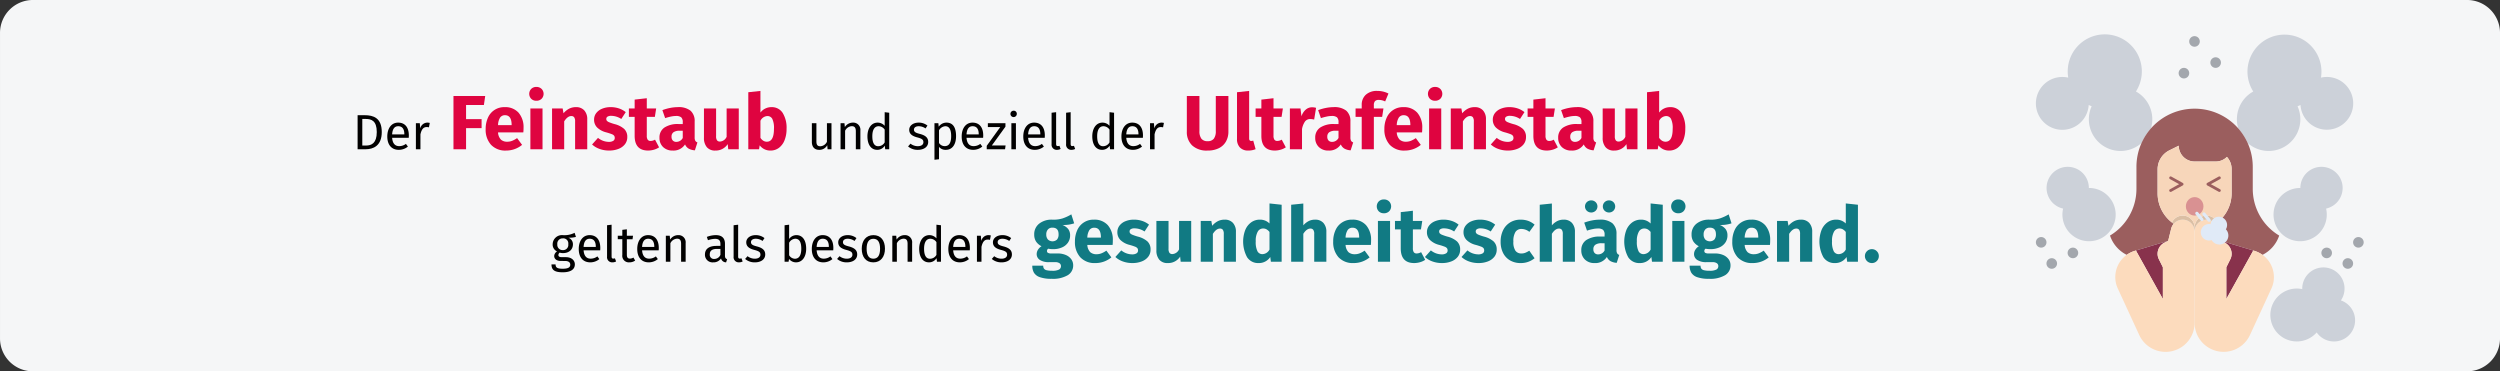 <svg id="Ebene_1" data-name="Ebene 1" xmlns="http://www.w3.org/2000/svg" width="911" height="135.309" viewBox="0 0 911 135.309">
  <rect x="0" y="0" width="911" height="135.309" fill="#333333" stroke="none"/>
  <defs>
    <style>
      .cls-1 {
        fill: #f5f6f7;
      }

      .cls-2 {
        fill: #010000;
      }

      .cls-3 {
        fill: #df0440;
      }

      .cls-4 {
        fill: #117a83;
      }

      .cls-5 {
        fill: #ccd1d9;
      }

      .cls-6 {
        fill: #9b5e5e;
      }

      .cls-7 {
        fill: #88324c;
      }

      .cls-8 {
        fill: #fcdbbd;
      }

      .cls-9 {
        fill: #dbbfa4;
      }

      .cls-10 {
        fill: #f7d6ba;
      }

      .cls-11 {
        fill: #a3a7ad;
      }

      .cls-12 {
        fill: #d99192;
      }

      .cls-13 {
        fill: #e0eaf7;
      }
    </style>
  </defs>
  <g>
    <path class="cls-1" d="M911.003,11.998V123.309a12.003,12.003,0,0,1-12,12h-887a11.997,11.997,0,0,1-12-12V11.998a11.997,11.997,0,0,1,12-12h887A12.003,12.003,0,0,1,911.003,11.998Z"/>
    <g>
      <path class="cls-2" d="M139.116,48.12c0,5.06-3.151,6.266-5.834,6.266h-2.971V41.98h2.593C136.073,41.98,139.116,42.971,139.116,48.12Zm-7.095-4.771V53.035h1.387c1.944,0,3.889-.828,3.889-4.915,0-4.195-2.034-4.771-4.015-4.771Z"/>
      <path class="cls-2" d="M148.943,50.209h-6.05c.162,2.196,1.188,3.042,2.557,3.042a3.994,3.994,0,0,0,2.467-.828l.72.99a5.169,5.169,0,0,1-3.312,1.188c-2.647,0-4.195-1.855-4.195-4.861,0-2.953,1.494-5.059,3.943-5.059,2.557,0,3.907,1.782,3.907,4.682C148.979,49.686,148.96,49.992,148.943,50.209Zm-1.603-1.333c0-1.855-.738-2.881-2.232-2.881-1.261,0-2.089.883-2.215,2.989H147.34Z"/>
      <path class="cls-2" d="M156.61,44.789l-.306,1.62a2.968,2.968,0,0,0-.828-.107c-1.188,0-1.873.846-2.269,2.664v5.42H151.55V44.896h1.423l.162,1.927a2.708,2.708,0,0,1,2.538-2.143A4.02,4.02,0,0,1,156.61,44.789Z"/>
      <path class="cls-3" d="M165.244,54.386V34.981H176.808l-.476,3.276h-6.496V43.41h5.656v3.275h-5.656v7.7Z"/>
      <path class="cls-3" d="M190.697,48.254h-9.212a4.11,4.11,0,0,0,1.063,2.632,3.351,3.351,0,0,0,2.324.756,4.808,4.808,0,0,0,1.736-.322,8.938,8.938,0,0,0,1.819-.993l1.82,2.464a9.085,9.085,0,0,1-5.796,2.071,7.105,7.105,0,0,1-5.544-2.128,8.171,8.171,0,0,1-1.932-5.712,9.822,9.822,0,0,1,.811-4.074,6.408,6.408,0,0,1,6.132-3.905,6.446,6.446,0,0,1,5.04,2.016,8.059,8.059,0,0,1,1.82,5.601A13.15,13.15,0,0,1,190.697,48.254Zm-4.256-2.857q-.057-3.416-2.408-3.416a2.094,2.094,0,0,0-1.778.84,5.374,5.374,0,0,0-.77,2.772h4.956Z"/>
      <path class="cls-3" d="M197.345,32.392a2.569,2.569,0,0,1,0,3.612,2.614,2.614,0,0,1-1.89.714,2.567,2.567,0,0,1-1.876-.714,2.606,2.606,0,0,1,0-3.612,2.567,2.567,0,0,1,1.876-.714A2.614,2.614,0,0,1,197.345,32.392Zm.351,7.126V54.386h-4.424V39.517Z"/>
      <path class="cls-3" d="M212.9,40.218a4.671,4.671,0,0,1,1.092,3.304V54.386h-4.424V44.277a2.556,2.556,0,0,0-.35-1.554,1.27,1.27,0,0,0-1.05-.434q-1.345,0-2.576,1.932v10.164h-4.424V39.517h3.863l.309,1.765a6.692,6.692,0,0,1,2.058-1.681,5.411,5.411,0,0,1,2.478-.56A3.921,3.921,0,0,1,212.9,40.218Z"/>
      <path class="cls-3" d="M225.555,39.517a7.862,7.862,0,0,1,2.464,1.344l-1.624,2.492a6.821,6.821,0,0,0-3.668-1.147,2.487,2.487,0,0,0-1.33.294.928.928,0,0,0-.462.826,1.075,1.075,0,0,0,.21.685,2.264,2.264,0,0,0,.855.546,17.999,17.999,0,0,0,1.988.672,8.379,8.379,0,0,1,3.458,1.75,3.919,3.919,0,0,1,1.134,2.982,4.119,4.119,0,0,1-.868,2.618,5.455,5.455,0,0,1-2.38,1.693,9.188,9.188,0,0,1-3.36.588,10.063,10.063,0,0,1-3.485-.588,7.981,7.981,0,0,1-2.731-1.624l2.156-2.407a6.342,6.342,0,0,0,3.948,1.455,2.942,2.942,0,0,0,1.581-.363,1.158,1.158,0,0,0,.574-1.036,1.4,1.4,0,0,0-.224-.84,2.02,2.02,0,0,0-.868-.574,20.241,20.241,0,0,0-2.044-.658,7.272,7.272,0,0,1-3.304-1.792,3.978,3.978,0,0,1-1.092-2.856,3.84,3.84,0,0,1,.741-2.311,5.034,5.034,0,0,1,2.128-1.624,7.991,7.991,0,0,1,3.206-.602A9.244,9.244,0,0,1,225.555,39.517Z"/>
      <path class="cls-3" d="M240.17,53.685a6.364,6.364,0,0,1-1.89.868,7.775,7.775,0,0,1-2.142.308q-4.872-.028-4.872-5.376V42.597h-2.1v-3.08h2.1v-3.22l4.424-.504v3.724h3.416l-.477,3.08h-2.939V49.43a2.528,2.528,0,0,0,.336,1.484,1.242,1.242,0,0,0,1.065.447,3.25,3.25,0,0,0,1.596-.476Z"/>
      <path class="cls-3" d="M253.373,51.306a1.433,1.433,0,0,0,.769.588l-.924,2.884a5.444,5.444,0,0,1-2.239-.602,3.218,3.218,0,0,1-1.345-1.554,4.969,4.969,0,0,1-4.48,2.239,4.831,4.831,0,0,1-3.528-1.287,4.49,4.49,0,0,1-1.316-3.36,4.306,4.306,0,0,1,1.792-3.725,8.818,8.818,0,0,1,5.181-1.287h1.512v-.644a2.334,2.334,0,0,0-.56-1.806,3.012,3.012,0,0,0-1.96-.49,9.128,9.128,0,0,0-1.765.21,18.175,18.175,0,0,0-2.128.574l-1.008-2.912a17.132,17.132,0,0,1,2.87-.812,14.729,14.729,0,0,1,2.73-.279,6.932,6.932,0,0,1,4.677,1.315,5.005,5.005,0,0,1,1.483,3.948v5.769A2.442,2.442,0,0,0,253.373,51.306Zm-4.578-1.036V47.638h-1.092a3.88,3.88,0,0,0-2.254.532,1.893,1.893,0,0,0-.742,1.651,1.945,1.945,0,0,0,.462,1.387,1.667,1.667,0,0,0,1.274.489A2.605,2.605,0,0,0,248.795,50.269Z"/>
      <path class="cls-3" d="M269.207,54.386h-3.836l-.196-1.876a5.179,5.179,0,0,1-4.508,2.352,3.837,3.837,0,0,1-3.094-1.231,5.15,5.15,0,0,1-1.051-3.444V39.517h4.424V49.626a2.491,2.491,0,0,0,.351,1.525,1.3,1.3,0,0,0,1.078.434,2.865,2.865,0,0,0,2.408-1.736V39.517h4.424Z"/>
      <path class="cls-3" d="M285.195,41.128a10.242,10.242,0,0,1,1.428,5.838,10.965,10.965,0,0,1-.714,4.088,6.363,6.363,0,0,1-2.044,2.8,5.066,5.066,0,0,1-3.149,1.008,4.788,4.788,0,0,1-2.198-.504,4.987,4.987,0,0,1-1.694-1.399l-.224,1.428h-3.92V33.609l4.424-.476v7.896a4.75,4.75,0,0,1,1.722-1.455,4.98,4.98,0,0,1,2.282-.532A4.657,4.657,0,0,1,285.195,41.128Zm-3.164,5.838a7.633,7.633,0,0,0-.616-3.668,1.977,1.977,0,0,0-1.792-1.008,2.966,2.966,0,0,0-2.52,1.735v6.189a3.238,3.238,0,0,0,1.022,1.05,2.406,2.406,0,0,0,1.303.378Q282.03,51.642,282.031,46.966Z"/>
      <path class="cls-2" d="M302.991,54.386h-1.422l-.126-1.476a3.187,3.187,0,0,1-2.953,1.692c-1.656,0-2.647-1.044-2.647-2.898V44.896h1.656v6.626c0,1.297.432,1.783,1.458,1.783a2.859,2.859,0,0,0,2.377-1.639v-6.77h1.656Z"/>
      <path class="cls-2" d="M313.521,47.58v6.806h-1.657V47.813c0-1.422-.576-1.836-1.494-1.836a2.871,2.871,0,0,0-2.413,1.674v6.734H306.3V44.896h1.423l.144,1.405a3.443,3.443,0,0,1,2.899-1.621A2.597,2.597,0,0,1,313.521,47.58Z"/>
      <path class="cls-2" d="M324.033,41.08V54.386h-1.459l-.162-1.314a3.171,3.171,0,0,1-2.736,1.53c-2.305,0-3.583-1.962-3.583-4.915,0-2.899,1.404-5.006,3.728-5.006a3.406,3.406,0,0,1,2.557,1.171v-4.97Zm-1.656,10.803V47.237a2.724,2.724,0,0,0-2.197-1.242c-1.422,0-2.305,1.188-2.305,3.655,0,2.503.793,3.637,2.161,3.637A2.719,2.719,0,0,0,322.376,51.883Z"/>
      <path class="cls-2" d="M337.963,45.761l-.702,1.045a4.376,4.376,0,0,0-2.467-.811c-1.08,0-1.746.486-1.746,1.242,0,.774.504,1.135,2.034,1.53,1.999.505,3.151,1.297,3.151,2.953,0,1.98-1.818,2.881-3.745,2.881a5.258,5.258,0,0,1-3.583-1.242l.882-1.008a4.304,4.304,0,0,0,2.665.918c1.242,0,2.035-.54,2.035-1.44,0-.936-.469-1.297-2.305-1.782-2.053-.541-2.863-1.423-2.863-2.755,0-1.513,1.458-2.611,3.421-2.611A5.038,5.038,0,0,1,337.963,45.761Z"/>
      <path class="cls-2" d="M348.386,49.633c0,2.881-1.278,4.969-3.727,4.969a3.06,3.06,0,0,1-2.484-1.08v4.501l-1.657.198V44.896h1.423l.126,1.279a3.448,3.448,0,0,1,2.808-1.495C347.396,44.681,348.386,46.643,348.386,49.633Zm-1.782,0c0-2.467-.72-3.638-2.143-3.638a2.888,2.888,0,0,0-2.286,1.477v4.627a2.441,2.441,0,0,0,2.088,1.152C345.776,53.251,346.604,52.117,346.604,49.633Z"/>
      <path class="cls-2" d="M358.25,50.209h-6.05c.162,2.196,1.188,3.042,2.557,3.042a3.993,3.993,0,0,0,2.467-.828l.72.99a5.169,5.169,0,0,1-3.312,1.188c-2.647,0-4.195-1.855-4.195-4.861,0-2.953,1.494-5.059,3.943-5.059,2.557,0,3.907,1.782,3.907,4.682C358.286,49.686,358.268,49.992,358.25,50.209Zm-1.603-1.333c0-1.855-.738-2.881-2.232-2.881-1.261,0-2.089.883-2.215,2.989h4.447Z"/>
      <path class="cls-2" d="M366.386,46.157l-4.952,6.842H366.44l-.198,1.387h-6.68V53.143l4.934-6.842h-4.52V44.896h6.41Z"/>
      <path class="cls-2" d="M370.524,41.475a1.161,1.161,0,1,1-1.17-1.134A1.102,1.102,0,0,1,370.524,41.475Zm-.323,12.91h-1.657V44.896h1.657Z"/>
      <path class="cls-2" d="M380.696,50.209h-6.05c.162,2.196,1.188,3.042,2.557,3.042a3.993,3.993,0,0,0,2.467-.828l.72.99a5.169,5.169,0,0,1-3.312,1.188c-2.647,0-4.195-1.855-4.195-4.861,0-2.953,1.494-5.059,3.943-5.059,2.557,0,3.907,1.782,3.907,4.682C380.732,49.686,380.713,49.992,380.696,50.209Zm-1.603-1.333c0-1.855-.738-2.881-2.232-2.881-1.261,0-2.089.883-2.215,2.989h4.447Z"/>
      <path class="cls-2" d="M383.196,52.514V41.08l1.656-.198V52.477c0,.504.162.756.594.756a1.608,1.608,0,0,0,.612-.108l.433,1.152a2.781,2.781,0,0,1-1.315.324A1.867,1.867,0,0,1,383.196,52.514Z"/>
      <path class="cls-2" d="M388.488,52.514V41.08l1.656-.198V52.477c0,.504.162.756.594.756a1.608,1.608,0,0,0,.612-.108l.433,1.152a2.781,2.781,0,0,1-1.315.324A1.867,1.867,0,0,1,388.488,52.514Z"/>
      <path class="cls-2" d="M405.967,41.08V54.386h-1.459l-.161-1.314a3.174,3.174,0,0,1-2.737,1.53c-2.305,0-3.583-1.962-3.583-4.915,0-2.899,1.404-5.006,3.727-5.006a3.406,3.406,0,0,1,2.558,1.171v-4.97Zm-1.656,10.803V47.237a2.724,2.724,0,0,0-2.197-1.242c-1.422,0-2.305,1.188-2.305,3.655,0,2.503.792,3.637,2.161,3.637A2.719,2.719,0,0,0,404.311,51.883Z"/>
      <path class="cls-2" d="M416.461,50.209h-6.05c.162,2.196,1.188,3.042,2.557,3.042a3.993,3.993,0,0,0,2.467-.828l.72.99a5.169,5.169,0,0,1-3.312,1.188c-2.646,0-4.195-1.855-4.195-4.861,0-2.953,1.494-5.059,3.943-5.059,2.557,0,3.907,1.782,3.907,4.682C416.497,49.686,416.479,49.992,416.461,50.209Zm-1.603-1.333c0-1.855-.738-2.881-2.232-2.881-1.261,0-2.089.883-2.215,2.989h4.447Z"/>
      <path class="cls-2" d="M424.128,44.789l-.306,1.62a2.967,2.967,0,0,0-.828-.107c-1.188,0-1.873.846-2.269,2.664v5.42h-1.657V44.896h1.423l.162,1.927a2.708,2.708,0,0,1,2.538-2.143A4.02,4.02,0,0,1,424.128,44.789Z"/>
      <path class="cls-3" d="M447.631,47.945a7.311,7.311,0,0,1-.855,3.557,6.004,6.004,0,0,1-2.562,2.464,8.907,8.907,0,0,1-4.173.895,7.761,7.761,0,0,1-5.628-1.876,6.698,6.698,0,0,1-1.932-5.04V34.981h4.592V47.75a4.485,4.485,0,0,0,.714,2.786,2.69,2.69,0,0,0,2.254.909,2.723,2.723,0,0,0,2.282-.909,4.479,4.479,0,0,0,.714-2.786V34.981h4.593Z"/>
      <path class="cls-3" d="M451.844,53.756a4.327,4.327,0,0,1-1.078-3.15V33.609l4.424-.476V50.437q0,.924.757.924a1.866,1.866,0,0,0,.728-.14l.868,3.136a6.902,6.902,0,0,1-2.688.504A4.01,4.01,0,0,1,451.844,53.756Z"/>
      <path class="cls-3" d="M468.545,53.685a6.364,6.364,0,0,1-1.89.868,7.775,7.775,0,0,1-2.142.308q-4.872-.028-4.872-5.376V42.597h-2.1v-3.08h2.1v-3.22l4.424-.504v3.724h3.416l-.477,3.08h-2.939V49.43a2.528,2.528,0,0,0,.336,1.484,1.242,1.242,0,0,0,1.065.447,3.25,3.25,0,0,0,1.596-.476Z"/>
      <path class="cls-3" d="M479.577,39.294l-.7,4.284a6.239,6.239,0,0,0-1.344-.196,2.352,2.352,0,0,0-2.002.91,7.033,7.033,0,0,0-1.078,2.73v7.364H470.03V39.517h3.863l.364,2.884a5.277,5.277,0,0,1,1.526-2.422,3.44,3.44,0,0,1,2.31-.882A5.288,5.288,0,0,1,479.577,39.294Z"/>
      <path class="cls-3" d="M492.331,51.306a1.433,1.433,0,0,0,.77.588l-.924,2.884a5.444,5.444,0,0,1-2.239-.602,3.218,3.218,0,0,1-1.345-1.554,4.969,4.969,0,0,1-4.479,2.239,4.831,4.831,0,0,1-3.528-1.287,4.49,4.49,0,0,1-1.316-3.36,4.306,4.306,0,0,1,1.792-3.725,8.818,8.818,0,0,1,5.181-1.287h1.512v-.644a2.334,2.334,0,0,0-.56-1.806,3.012,3.012,0,0,0-1.96-.49,9.128,9.128,0,0,0-1.765.21,18.175,18.175,0,0,0-2.128.574l-1.008-2.912a17.128,17.128,0,0,1,2.87-.812,14.729,14.729,0,0,1,2.729-.279,6.932,6.932,0,0,1,4.677,1.315,5.005,5.005,0,0,1,1.483,3.948v5.769A2.442,2.442,0,0,0,492.331,51.306Zm-4.578-1.036V47.638h-1.092a3.88,3.88,0,0,0-2.254.532,1.893,1.893,0,0,0-.742,1.651,1.945,1.945,0,0,0,.462,1.387,1.667,1.667,0,0,0,1.274.489A2.605,2.605,0,0,0,487.753,50.269Z"/>
      <path class="cls-3" d="M501.053,36.857a2.185,2.185,0,0,0-.42,1.513v1.147h3.5l-.476,3.08h-3.024V54.386h-4.424V42.597h-2.24v-3.08h2.24V38.202a4.847,4.847,0,0,1,1.47-3.654,5.841,5.841,0,0,1,4.214-1.414,8.737,8.737,0,0,1,4.061.952L504.749,36.97a5.141,5.141,0,0,0-2.324-.56A1.814,1.814,0,0,0,501.053,36.857Z"/>
      <path class="cls-3" d="M518.189,48.254h-9.212a4.109,4.109,0,0,0,1.063,2.632,3.351,3.351,0,0,0,2.324.756,4.808,4.808,0,0,0,1.736-.322,8.941,8.941,0,0,0,1.819-.993l1.82,2.464a9.085,9.085,0,0,1-5.796,2.071,7.105,7.105,0,0,1-5.544-2.128,8.172,8.172,0,0,1-1.932-5.712,9.822,9.822,0,0,1,.811-4.074,6.408,6.408,0,0,1,6.132-3.905,6.446,6.446,0,0,1,5.04,2.016,8.059,8.059,0,0,1,1.82,5.601A13.15,13.15,0,0,1,518.189,48.254Zm-4.256-2.857q-.057-3.416-2.408-3.416a2.094,2.094,0,0,0-1.778.84,5.375,5.375,0,0,0-.769,2.772h4.956Z"/>
      <path class="cls-3" d="M524.838,32.392a2.569,2.569,0,0,1,0,3.612,2.614,2.614,0,0,1-1.89.714,2.567,2.567,0,0,1-1.876-.714,2.606,2.606,0,0,1,0-3.612,2.567,2.567,0,0,1,1.876-.714A2.614,2.614,0,0,1,524.838,32.392Zm.351,7.126V54.386H520.765V39.517Z"/>
      <path class="cls-3" d="M540.392,40.218a4.67,4.67,0,0,1,1.092,3.304V54.386H537.06V44.277a2.556,2.556,0,0,0-.35-1.554,1.27,1.27,0,0,0-1.05-.434q-1.345,0-2.576,1.932v10.164h-4.424V39.517h3.863l.309,1.765a6.692,6.692,0,0,1,2.058-1.681,5.411,5.411,0,0,1,2.478-.56A3.92,3.92,0,0,1,540.392,40.218Z"/>
      <path class="cls-3" d="M553.048,39.517a7.862,7.862,0,0,1,2.464,1.344l-1.624,2.492a6.82,6.82,0,0,0-3.668-1.147,2.487,2.487,0,0,0-1.33.294.928.928,0,0,0-.462.826,1.075,1.075,0,0,0,.21.685,2.265,2.265,0,0,0,.855.546,17.999,17.999,0,0,0,1.988.672,8.378,8.378,0,0,1,3.458,1.75,3.918,3.918,0,0,1,1.134,2.982,4.118,4.118,0,0,1-.868,2.618,5.455,5.455,0,0,1-2.38,1.693,9.188,9.188,0,0,1-3.36.588,10.062,10.062,0,0,1-3.485-.588,7.981,7.981,0,0,1-2.731-1.624l2.156-2.407a6.342,6.342,0,0,0,3.948,1.455,2.942,2.942,0,0,0,1.581-.363,1.157,1.157,0,0,0,.574-1.036,1.4,1.4,0,0,0-.224-.84,2.019,2.019,0,0,0-.868-.574,20.236,20.236,0,0,0-2.044-.658,7.272,7.272,0,0,1-3.304-1.792,3.978,3.978,0,0,1-1.092-2.856,3.84,3.84,0,0,1,.741-2.311,5.033,5.033,0,0,1,2.128-1.624,7.991,7.991,0,0,1,3.206-.602A9.244,9.244,0,0,1,553.048,39.517Z"/>
      <path class="cls-3" d="M567.663,53.685a6.365,6.365,0,0,1-1.89.868,7.775,7.775,0,0,1-2.142.308q-4.872-.028-4.872-5.376V42.597H556.66v-3.08H558.76v-3.22l4.424-.504v3.724H566.6l-.477,3.08h-2.939V49.43a2.527,2.527,0,0,0,.336,1.484,1.242,1.242,0,0,0,1.064.447,3.25,3.25,0,0,0,1.596-.476Z"/>
      <path class="cls-3" d="M580.866,51.306a1.433,1.433,0,0,0,.769.588l-.924,2.884a5.444,5.444,0,0,1-2.239-.602,3.218,3.218,0,0,1-1.345-1.554,4.969,4.969,0,0,1-4.48,2.239,4.831,4.831,0,0,1-3.528-1.287,4.49,4.49,0,0,1-1.316-3.36,4.306,4.306,0,0,1,1.792-3.725,8.818,8.818,0,0,1,5.181-1.287h1.512v-.644a2.334,2.334,0,0,0-.56-1.806,3.012,3.012,0,0,0-1.96-.49,9.128,9.128,0,0,0-1.765.21,18.177,18.177,0,0,0-2.128.574l-1.008-2.912a17.132,17.132,0,0,1,2.87-.812,14.728,14.728,0,0,1,2.729-.279,6.932,6.932,0,0,1,4.677,1.315,5.005,5.005,0,0,1,1.483,3.948v5.769A2.442,2.442,0,0,0,580.866,51.306Zm-4.578-1.036V47.638h-1.092a3.88,3.88,0,0,0-2.254.532,1.893,1.893,0,0,0-.742,1.651,1.945,1.945,0,0,0,.462,1.387,1.667,1.667,0,0,0,1.274.489A2.605,2.605,0,0,0,576.288,50.269Z"/>
      <path class="cls-3" d="M596.7,54.386h-3.836l-.196-1.876a5.178,5.178,0,0,1-4.508,2.352,3.837,3.837,0,0,1-3.094-1.231,5.15,5.15,0,0,1-1.051-3.444V39.517h4.424V49.626a2.491,2.491,0,0,0,.351,1.525,1.3,1.3,0,0,0,1.078.434,2.864,2.864,0,0,0,2.408-1.736V39.517H596.7Z"/>
      <path class="cls-3" d="M612.687,41.128a10.242,10.242,0,0,1,1.428,5.838,10.963,10.963,0,0,1-.714,4.088,6.362,6.362,0,0,1-2.044,2.8,5.066,5.066,0,0,1-3.149,1.008,4.787,4.787,0,0,1-2.198-.504,4.987,4.987,0,0,1-1.694-1.399l-.224,1.428h-3.92V33.609l4.424-.476v7.896a4.75,4.75,0,0,1,1.722-1.455,4.98,4.98,0,0,1,2.282-.532A4.657,4.657,0,0,1,612.687,41.128Zm-3.164,5.838a7.633,7.633,0,0,0-.616-3.668,1.977,1.977,0,0,0-1.792-1.008,2.966,2.966,0,0,0-2.519,1.735v6.189a3.237,3.237,0,0,0,1.022,1.05,2.406,2.406,0,0,0,1.303.378Q609.522,51.642,609.523,46.966Z"/>
      <path class="cls-2" d="M209.872,86.329a9.246,9.246,0,0,1-2.772.288,2.5,2.5,0,0,1,1.675,2.394c0,1.873-1.351,3.223-3.619,3.223a3.833,3.833,0,0,1-1.206-.18,1.143,1.143,0,0,0-.469.883c0,.432.27.773,1.242.773h1.513c1.944,0,3.241,1.116,3.241,2.629,0,1.837-1.513,2.881-4.447,2.881-3.097,0-4.069-.954-4.069-2.881h1.494c0,1.08.486,1.585,2.575,1.585,2.053,0,2.772-.522,2.772-1.477,0-.9-.72-1.351-1.908-1.351H204.4c-1.693,0-2.449-.847-2.449-1.801a2.06,2.06,0,0,1,1.044-1.674,2.718,2.718,0,0,1-1.603-2.629,3.383,3.383,0,0,1,3.655-3.313,8.161,8.161,0,0,0,4.34-.846Zm-6.787,2.665a1.922,1.922,0,0,0,1.998,2.143,1.887,1.887,0,0,0,1.999-2.161,1.841,1.841,0,0,0-2.035-2.107A1.899,1.899,0,0,0,203.085,88.994Z"/>
      <path class="cls-2" d="M218.71,91.209h-6.05c.162,2.196,1.188,3.042,2.557,3.042a3.993,3.993,0,0,0,2.467-.828l.72.99a5.169,5.169,0,0,1-3.312,1.188c-2.647,0-4.195-1.855-4.195-4.861,0-2.953,1.494-5.059,3.943-5.059,2.557,0,3.907,1.782,3.907,4.682C218.746,90.686,218.728,90.992,218.71,91.209Zm-1.603-1.333c0-1.855-.738-2.881-2.232-2.881-1.261,0-2.089.883-2.215,2.989h4.447Z"/>
      <path class="cls-2" d="M221.21,93.514V82.08l1.656-.198V93.477c0,.504.162.756.594.756a1.608,1.608,0,0,0,.612-.108l.433,1.152a2.78,2.78,0,0,1-1.314.324A1.867,1.867,0,0,1,221.21,93.514Z"/>
      <path class="cls-2" d="M231.453,94.953a3.614,3.614,0,0,1-2.125.648,2.383,2.383,0,0,1-2.557-2.7V87.176h-1.656V85.896h1.656V83.754l1.656-.197v2.34h2.251l-.18,1.279h-2.071V92.829c0,.954.307,1.404,1.135,1.404a2.59,2.59,0,0,0,1.261-.378Z"/>
      <path class="cls-2" d="M240.023,91.209h-6.05c.162,2.196,1.188,3.042,2.557,3.042a3.993,3.993,0,0,0,2.467-.828l.72.99a5.169,5.169,0,0,1-3.312,1.188c-2.647,0-4.195-1.855-4.195-4.861,0-2.953,1.494-5.059,3.943-5.059,2.557,0,3.907,1.782,3.907,4.682C240.059,90.686,240.04,90.992,240.023,91.209Zm-1.603-1.333c0-1.855-.738-2.881-2.232-2.881-1.261,0-2.089.883-2.215,2.989H238.42Z"/>
      <path class="cls-2" d="M249.851,88.58v6.806h-1.657V88.813c0-1.422-.576-1.836-1.494-1.836a2.87,2.87,0,0,0-2.413,1.674v6.734H242.63V85.896h1.423l.143,1.405a3.444,3.444,0,0,1,2.9-1.621A2.597,2.597,0,0,1,249.851,88.58Z"/>
      <path class="cls-2" d="M264.97,94.449l-.378,1.152a1.912,1.912,0,0,1-1.854-1.422,3.233,3.233,0,0,1-2.827,1.422,2.758,2.758,0,0,1-3.024-2.862c0-2.035,1.53-3.133,4.177-3.133h1.458v-.702c0-1.369-.666-1.873-1.98-1.873a8.492,8.492,0,0,0-2.557.504l-.414-1.206a9.283,9.283,0,0,1,3.277-.648c2.286,0,3.331,1.171,3.331,3.151v4.339C264.178,93.999,264.484,94.269,264.97,94.449Zm-2.449-1.566V90.704h-1.242c-1.746,0-2.629.648-2.629,1.944a1.496,1.496,0,0,0,1.639,1.711A2.438,2.438,0,0,0,262.521,92.883Z"/>
      <path class="cls-2" d="M267.327,93.514V82.08l1.656-.198V93.477c0,.504.162.756.594.756a1.608,1.608,0,0,0,.612-.108l.433,1.152a2.78,2.78,0,0,1-1.314.324A1.867,1.867,0,0,1,267.327,93.514Z"/>
      <path class="cls-2" d="M278.577,86.761l-.702,1.045a4.375,4.375,0,0,0-2.467-.811c-1.08,0-1.746.486-1.746,1.242,0,.774.504,1.135,2.034,1.53,1.999.505,3.151,1.297,3.151,2.953,0,1.98-1.818,2.881-3.745,2.881a5.258,5.258,0,0,1-3.583-1.242l.882-1.008a4.305,4.305,0,0,0,2.665.918c1.242,0,2.035-.54,2.035-1.44,0-.936-.469-1.297-2.305-1.782-2.053-.541-2.863-1.423-2.863-2.755,0-1.513,1.458-2.611,3.421-2.611A5.04,5.04,0,0,1,278.577,86.761Z"/>
      <path class="cls-2" d="M293.77,90.633c0,2.971-1.422,4.969-3.727,4.969a3.154,3.154,0,0,1-2.52-1.26l-.162,1.044h-1.459V82.08l1.656-.198v5.203a3.203,3.203,0,0,1,2.684-1.404C292.384,85.681,293.77,87.463,293.77,90.633Zm-1.782,0c0-2.701-.882-3.638-2.215-3.638a2.693,2.693,0,0,0-2.215,1.477v4.537a2.554,2.554,0,0,0,2.089,1.278C291.034,94.287,291.988,93.225,291.988,90.633Z"/>
      <path class="cls-2" d="M303.634,91.209h-6.05c.162,2.196,1.188,3.042,2.557,3.042a3.994,3.994,0,0,0,2.467-.828l.72.99a5.169,5.169,0,0,1-3.312,1.188c-2.647,0-4.195-1.855-4.195-4.861,0-2.953,1.494-5.059,3.943-5.059,2.557,0,3.907,1.782,3.907,4.682C303.67,90.686,303.652,90.992,303.634,91.209Zm-1.603-1.333c0-1.855-.738-2.881-2.232-2.881-1.261,0-2.089.883-2.215,2.989h4.447Z"/>
      <path class="cls-2" d="M312.093,86.761l-.702,1.045a4.376,4.376,0,0,0-2.467-.811c-1.08,0-1.746.486-1.746,1.242,0,.774.504,1.135,2.034,1.53,1.999.505,3.151,1.297,3.151,2.953,0,1.98-1.818,2.881-3.745,2.881a5.258,5.258,0,0,1-3.583-1.242l.882-1.008a4.305,4.305,0,0,0,2.665.918c1.242,0,2.035-.54,2.035-1.44,0-.936-.469-1.297-2.305-1.782-2.053-.541-2.863-1.423-2.863-2.755,0-1.513,1.458-2.611,3.421-2.611A5.04,5.04,0,0,1,312.093,86.761Z"/>
      <path class="cls-2" d="M322.481,90.633c0,2.935-1.549,4.969-4.231,4.969-2.701,0-4.231-1.944-4.231-4.951,0-2.935,1.549-4.97,4.249-4.97S322.481,87.625,322.481,90.633ZM315.8,90.65c0,2.467.864,3.619,2.449,3.619s2.448-1.152,2.448-3.637c0-2.467-.864-3.619-2.431-3.619C316.683,87.014,315.8,88.166,315.8,90.65Z"/>
      <path class="cls-2" d="M332.38,88.58v6.806H330.723V88.813c0-1.422-.576-1.836-1.494-1.836a2.87,2.87,0,0,0-2.413,1.674v6.734H325.16V85.896h1.423l.143,1.405a3.443,3.443,0,0,1,2.899-1.621A2.597,2.597,0,0,1,332.38,88.58Z"/>
      <path class="cls-2" d="M342.892,82.08V95.386H341.433l-.162-1.314a3.171,3.171,0,0,1-2.736,1.53c-2.305,0-3.583-1.962-3.583-4.915,0-2.899,1.404-5.006,3.728-5.006a3.406,3.406,0,0,1,2.557,1.171v-4.97Zm-1.656,10.803V88.237a2.724,2.724,0,0,0-2.197-1.242c-1.422,0-2.305,1.188-2.305,3.655,0,2.503.793,3.637,2.161,3.637A2.719,2.719,0,0,0,341.236,92.883Z"/>
      <path class="cls-2" d="M353.386,91.209h-6.05c.162,2.196,1.188,3.042,2.557,3.042a3.993,3.993,0,0,0,2.467-.828l.72.99a5.169,5.169,0,0,1-3.312,1.188c-2.646,0-4.195-1.855-4.195-4.861,0-2.953,1.494-5.059,3.943-5.059,2.557,0,3.907,1.782,3.907,4.682C353.422,90.686,353.404,90.992,353.386,91.209Zm-1.603-1.333c0-1.855-.738-2.881-2.232-2.881-1.261,0-2.089.883-2.215,2.989h4.447Z"/>
      <path class="cls-2" d="M361.053,85.789l-.306,1.62a2.967,2.967,0,0,0-.828-.107c-1.188,0-1.873.846-2.269,2.664v5.42h-1.656V85.896h1.423l.162,1.927a2.708,2.708,0,0,1,2.538-2.143A4.02,4.02,0,0,1,361.053,85.789Z"/>
      <path class="cls-2" d="M368.468,86.761l-.702,1.045a4.376,4.376,0,0,0-2.467-.811c-1.08,0-1.746.486-1.746,1.242,0,.774.504,1.135,2.034,1.53,1.999.505,3.151,1.297,3.151,2.953,0,1.98-1.818,2.881-3.745,2.881a5.258,5.258,0,0,1-3.583-1.242l.882-1.008a4.305,4.305,0,0,0,2.665.918c1.242,0,2.035-.54,2.035-1.44,0-.936-.469-1.297-2.305-1.782-2.053-.541-2.863-1.423-2.863-2.755,0-1.513,1.458-2.611,3.421-2.611A5.04,5.04,0,0,1,368.468,86.761Z"/>
      <path class="cls-4" d="M391.43,81.386a11.999,11.999,0,0,1-4.284.588,5.054,5.054,0,0,1,2.129,1.512,3.778,3.778,0,0,1,.672,2.324,4.516,4.516,0,0,1-.756,2.562,5.042,5.042,0,0,1-2.171,1.777,7.934,7.934,0,0,1-3.317.644,8.46,8.46,0,0,1-1.708-.168.793.793,0,0,0-.351.35,1.037,1.037,0,0,0-.126.49.772.772,0,0,0,.322.658,2.41,2.41,0,0,0,1.302.237h2.24a7.463,7.463,0,0,1,2.996.561,4.649,4.649,0,0,1,1.988,1.54,3.719,3.719,0,0,1,.7,2.212,4.1,4.1,0,0,1-2.003,3.626,10.626,10.626,0,0,1-5.781,1.302,12.838,12.838,0,0,1-4.284-.574A4.089,4.089,0,0,1,376.8,99.418a4.939,4.939,0,0,1-.63-2.604h3.976a1.868,1.868,0,0,0,.267,1.064,1.655,1.655,0,0,0,.966.588,7.946,7.946,0,0,0,2.016.196,5.163,5.163,0,0,0,2.521-.435,1.385,1.385,0,0,0,.7-1.246,1.252,1.252,0,0,0-.532-1.063,2.678,2.678,0,0,0-1.596-.393H382.33a5.823,5.823,0,0,1-3.43-.825,2.514,2.514,0,0,1-1.135-2.114,2.975,2.975,0,0,1,.476-1.582,3.901,3.901,0,0,1,1.288-1.274,5.202,5.202,0,0,1-2.03-1.777,4.637,4.637,0,0,1-.63-2.478,4.856,4.856,0,0,1,1.792-3.962,7.227,7.227,0,0,1,4.731-1.47,11.472,11.472,0,0,0,3.794-.448,15.936,15.936,0,0,0,3.206-1.484Zm-9.562,2.226a2.577,2.577,0,0,0-.603,1.807,2.656,2.656,0,0,0,.603,1.861,2.421,2.421,0,0,0,3.304.015,2.828,2.828,0,0,0,.574-1.933q0-2.407-2.24-2.407A2.113,2.113,0,0,0,381.868,83.611Z"/>
      <path class="cls-4" d="M405.431,89.254h-9.212a4.109,4.109,0,0,0,1.063,2.632,3.351,3.351,0,0,0,2.324.756,4.808,4.808,0,0,0,1.736-.322,8.941,8.941,0,0,0,1.819-.993l1.82,2.464a9.085,9.085,0,0,1-5.796,2.071,7.105,7.105,0,0,1-5.544-2.128,8.171,8.171,0,0,1-1.932-5.712,9.822,9.822,0,0,1,.811-4.074,6.408,6.408,0,0,1,6.132-3.905,6.447,6.447,0,0,1,5.04,2.016,8.059,8.059,0,0,1,1.82,5.601A13.15,13.15,0,0,1,405.431,89.254Zm-4.256-2.857q-.057-3.416-2.408-3.416a2.094,2.094,0,0,0-1.778.84,5.375,5.375,0,0,0-.769,2.772h4.956Z"/>
      <path class="cls-4" d="M416.239,80.517a7.862,7.862,0,0,1,2.464,1.344l-1.624,2.492a6.821,6.821,0,0,0-3.668-1.147,2.487,2.487,0,0,0-1.33.294.928.928,0,0,0-.462.826,1.075,1.075,0,0,0,.21.685,2.264,2.264,0,0,0,.855.546,18.003,18.003,0,0,0,1.988.672,8.378,8.378,0,0,1,3.458,1.75,3.919,3.919,0,0,1,1.134,2.982,4.119,4.119,0,0,1-.868,2.618,5.455,5.455,0,0,1-2.38,1.693,9.188,9.188,0,0,1-3.36.588,10.063,10.063,0,0,1-3.485-.588,7.981,7.981,0,0,1-2.731-1.624l2.156-2.407a6.342,6.342,0,0,0,3.948,1.455,2.942,2.942,0,0,0,1.581-.363,1.158,1.158,0,0,0,.574-1.036,1.4,1.4,0,0,0-.224-.84,2.02,2.02,0,0,0-.868-.574,20.236,20.236,0,0,0-2.044-.658,7.272,7.272,0,0,1-3.304-1.792,3.978,3.978,0,0,1-1.092-2.856,3.84,3.84,0,0,1,.741-2.311,5.034,5.034,0,0,1,2.128-1.624,7.991,7.991,0,0,1,3.206-.602A9.244,9.244,0,0,1,416.239,80.517Z"/>
      <path class="cls-4" d="M434.075,95.386h-3.836l-.196-1.876a5.178,5.178,0,0,1-4.508,2.352,3.837,3.837,0,0,1-3.094-1.231,5.15,5.15,0,0,1-1.051-3.444V80.517h4.424V90.626a2.491,2.491,0,0,0,.351,1.525,1.3,1.3,0,0,0,1.078.434,2.864,2.864,0,0,0,2.408-1.736V80.517h4.424Z"/>
      <path class="cls-4" d="M449.278,81.218a4.671,4.671,0,0,1,1.092,3.304V95.386h-4.424V85.277a2.557,2.557,0,0,0-.35-1.554,1.27,1.27,0,0,0-1.05-.434q-1.345,0-2.576,1.932v10.164h-4.424V80.517H441.41l.309,1.765a6.692,6.692,0,0,1,2.058-1.681,5.411,5.411,0,0,1,2.479-.56A3.92,3.92,0,0,1,449.278,81.218Z"/>
      <path class="cls-4" d="M467.031,74.609V95.386H463.11l-.224-1.736a4.923,4.923,0,0,1-4.228,2.212,4.77,4.77,0,0,1-4.215-2.128,11.97,11.97,0,0,1-.685-9.884,6.477,6.477,0,0,1,2.142-2.8,5.267,5.267,0,0,1,3.179-1.008,4.785,4.785,0,0,1,3.527,1.399V74.134Zm-4.425,16.324V84.521a3.992,3.992,0,0,0-1.078-.952,2.491,2.491,0,0,0-1.245-.308,2.223,2.223,0,0,0-1.96,1.148,6.715,6.715,0,0,0-.729,3.527,7.514,7.514,0,0,0,.63,3.641,1.998,1.998,0,0,0,1.807,1.035A3.004,3.004,0,0,0,462.606,90.933Z"/>
      <path class="cls-4" d="M482.234,81.218a4.67,4.67,0,0,1,1.092,3.304V95.386h-4.424V85.277a2.483,2.483,0,0,0-.363-1.554,1.279,1.279,0,0,0-1.036-.434q-1.345,0-2.576,1.903V95.386h-4.424V74.609l4.424-.447v7.951a6.641,6.641,0,0,1,1.96-1.554,5.129,5.129,0,0,1,2.324-.518A3.92,3.92,0,0,1,482.234,81.218Z"/>
      <path class="cls-4" d="M499.538,89.254h-9.212a4.11,4.11,0,0,0,1.063,2.632,3.351,3.351,0,0,0,2.324.756,4.808,4.808,0,0,0,1.736-.322,8.938,8.938,0,0,0,1.819-.993l1.82,2.464a9.085,9.085,0,0,1-5.796,2.071,7.105,7.105,0,0,1-5.544-2.128,8.172,8.172,0,0,1-1.932-5.712,9.822,9.822,0,0,1,.811-4.074,6.408,6.408,0,0,1,6.132-3.905,6.446,6.446,0,0,1,5.04,2.016,8.059,8.059,0,0,1,1.82,5.601A13.15,13.15,0,0,1,499.538,89.254Zm-4.256-2.857q-.057-3.416-2.408-3.416a2.094,2.094,0,0,0-1.778.84,5.374,5.374,0,0,0-.77,2.772h4.956Z"/>
      <path class="cls-4" d="M506.188,73.391a2.569,2.569,0,0,1,0,3.612,2.614,2.614,0,0,1-1.89.714,2.567,2.567,0,0,1-1.876-.714,2.606,2.606,0,0,1,0-3.612,2.567,2.567,0,0,1,1.876-.714A2.614,2.614,0,0,1,506.188,73.391Zm.351,7.126V95.386h-4.424V80.517Z"/>
      <path class="cls-4" d="M519.333,94.685a6.365,6.365,0,0,1-1.89.868,7.775,7.775,0,0,1-2.142.308q-4.872-.028-4.872-5.376V83.597h-2.101v-3.08H510.43v-3.22l4.424-.504v3.724h3.416l-.477,3.08h-2.939V90.43a2.528,2.528,0,0,0,.336,1.484,1.242,1.242,0,0,0,1.065.447,3.25,3.25,0,0,0,1.596-.476Z"/>
      <path class="cls-4" d="M529.049,80.517a7.861,7.861,0,0,1,2.464,1.344l-1.624,2.492a6.821,6.821,0,0,0-3.668-1.147,2.487,2.487,0,0,0-1.33.294.928.928,0,0,0-.462.826,1.075,1.075,0,0,0,.21.685,2.264,2.264,0,0,0,.855.546,17.999,17.999,0,0,0,1.988.672,8.378,8.378,0,0,1,3.458,1.75,3.918,3.918,0,0,1,1.134,2.982,4.118,4.118,0,0,1-.868,2.618,5.455,5.455,0,0,1-2.38,1.693,9.188,9.188,0,0,1-3.36.588,10.063,10.063,0,0,1-3.485-.588,7.981,7.981,0,0,1-2.73-1.624l2.156-2.407a6.342,6.342,0,0,0,3.948,1.455,2.942,2.942,0,0,0,1.581-.363,1.158,1.158,0,0,0,.574-1.036,1.4,1.4,0,0,0-.224-.84,2.019,2.019,0,0,0-.868-.574,20.224,20.224,0,0,0-2.044-.658,7.272,7.272,0,0,1-3.304-1.792,3.978,3.978,0,0,1-1.092-2.856,3.84,3.84,0,0,1,.741-2.311,5.034,5.034,0,0,1,2.128-1.624,7.991,7.991,0,0,1,3.206-.602A9.244,9.244,0,0,1,529.049,80.517Z"/>
      <path class="cls-4" d="M542.376,80.517a7.862,7.862,0,0,1,2.464,1.344l-1.624,2.492a6.821,6.821,0,0,0-3.668-1.147,2.487,2.487,0,0,0-1.33.294.928.928,0,0,0-.462.826,1.075,1.075,0,0,0,.21.685,2.264,2.264,0,0,0,.855.546,18.003,18.003,0,0,0,1.988.672,8.377,8.377,0,0,1,3.458,1.75,3.918,3.918,0,0,1,1.134,2.982,4.119,4.119,0,0,1-.868,2.618,5.455,5.455,0,0,1-2.38,1.693,9.188,9.188,0,0,1-3.36.588,10.063,10.063,0,0,1-3.485-.588,7.981,7.981,0,0,1-2.731-1.624l2.156-2.407a6.342,6.342,0,0,0,3.948,1.455,2.942,2.942,0,0,0,1.581-.363,1.158,1.158,0,0,0,.574-1.036,1.4,1.4,0,0,0-.224-.84,2.02,2.02,0,0,0-.868-.574,20.236,20.236,0,0,0-2.044-.658,7.272,7.272,0,0,1-3.304-1.792,3.978,3.978,0,0,1-1.092-2.856,3.84,3.84,0,0,1,.741-2.311,5.034,5.034,0,0,1,2.128-1.624,7.991,7.991,0,0,1,3.206-.602A9.244,9.244,0,0,1,542.376,80.517Z"/>
      <path class="cls-4" d="M556.88,80.489a7.655,7.655,0,0,1,2.324,1.372L557.3,84.494A4.648,4.648,0,0,0,554.472,83.43a2.549,2.549,0,0,0-2.24,1.092,6.35,6.35,0,0,0-.756,3.528,5.581,5.581,0,0,0,.756,3.332,2.593,2.593,0,0,0,2.185.98,3.791,3.791,0,0,0,1.372-.237,9.485,9.485,0,0,0,1.483-.77l1.933,2.744a7.83,7.83,0,0,1-5.013,1.764,7.626,7.626,0,0,1-3.92-.966A6.506,6.506,0,0,1,547.724,92.18a8.881,8.881,0,0,1-.895-4.102,9.326,9.326,0,0,1,.895-4.173,6.789,6.789,0,0,1,2.548-2.842,7.147,7.147,0,0,1,3.836-1.022A8.099,8.099,0,0,1,556.88,80.489Z"/>
      <path class="cls-4" d="M572.812,81.218a4.671,4.671,0,0,1,1.092,3.304V95.386H569.48V85.277a2.484,2.484,0,0,0-.363-1.554A1.28,1.28,0,0,0,568.08,83.29q-1.345,0-2.576,1.903V95.386H561.08V74.609l4.424-.447v7.951a6.641,6.641,0,0,1,1.96-1.554,5.129,5.129,0,0,1,2.324-.518A3.921,3.921,0,0,1,572.812,81.218Z"/>
      <path class="cls-4" d="M589.29,92.306a1.433,1.433,0,0,0,.769.588l-.924,2.884a5.444,5.444,0,0,1-2.239-.602,3.218,3.218,0,0,1-1.345-1.554,4.969,4.969,0,0,1-4.48,2.239,4.831,4.831,0,0,1-3.528-1.287,4.49,4.49,0,0,1-1.316-3.36,4.306,4.306,0,0,1,1.792-3.725,8.818,8.818,0,0,1,5.181-1.287h1.512v-.644a2.334,2.334,0,0,0-.56-1.806,3.012,3.012,0,0,0-1.96-.49,9.128,9.128,0,0,0-1.765.21,18.175,18.175,0,0,0-2.128.574l-1.008-2.912a17.132,17.132,0,0,1,2.87-.812,14.728,14.728,0,0,1,2.729-.279,6.932,6.932,0,0,1,4.677,1.315,5.005,5.005,0,0,1,1.483,3.948v5.769A2.442,2.442,0,0,0,589.29,92.306Zm-7.84-18.648a2.196,2.196,0,0,1,0,3.136,2.335,2.335,0,0,1-3.22,0,2.196,2.196,0,0,1,0-3.136,2.333,2.333,0,0,1,3.22,0Zm3.262,17.611V88.638h-1.092a3.88,3.88,0,0,0-2.254.532,1.893,1.893,0,0,0-.742,1.651,1.945,1.945,0,0,0,.462,1.387,1.667,1.667,0,0,0,1.274.489A2.605,2.605,0,0,0,584.712,91.269Zm3.22-17.611a2.229,2.229,0,0,1,0,3.136,2.318,2.318,0,0,1-3.206,0,2.199,2.199,0,0,1,0-3.136,2.316,2.316,0,0,1,3.206,0Z"/>
      <path class="cls-4" d="M605.909,74.609V95.386h-3.921l-.224-1.736a4.923,4.923,0,0,1-4.228,2.212,4.77,4.77,0,0,1-4.215-2.128,11.97,11.97,0,0,1-.685-9.884,6.478,6.478,0,0,1,2.142-2.8,5.267,5.267,0,0,1,3.179-1.008,4.785,4.785,0,0,1,3.527,1.399V74.134Zm-4.425,16.324V84.521a3.989,3.989,0,0,0-1.078-.952,2.491,2.491,0,0,0-1.245-.308,2.223,2.223,0,0,0-1.96,1.148,6.715,6.715,0,0,0-.729,3.527,7.514,7.514,0,0,0,.63,3.641,1.999,1.999,0,0,0,1.807,1.035A3.004,3.004,0,0,0,601.484,90.933Z"/>
      <path class="cls-4" d="M613.453,73.391a2.569,2.569,0,0,1,0,3.612,2.614,2.614,0,0,1-1.89.714,2.567,2.567,0,0,1-1.876-.714,2.606,2.606,0,0,1,0-3.612,2.567,2.567,0,0,1,1.876-.714A2.614,2.614,0,0,1,613.453,73.391Zm.351,7.126V95.386H609.38V80.517Z"/>
      <path class="cls-4" d="M630.967,81.386a11.999,11.999,0,0,1-4.284.588,5.054,5.054,0,0,1,2.129,1.512,3.778,3.778,0,0,1,.672,2.324,4.516,4.516,0,0,1-.756,2.562,5.042,5.042,0,0,1-2.171,1.777,7.934,7.934,0,0,1-3.317.644,8.46,8.46,0,0,1-1.708-.168.793.793,0,0,0-.351.35,1.037,1.037,0,0,0-.126.49.772.772,0,0,0,.322.658,2.41,2.41,0,0,0,1.302.237h2.24a7.463,7.463,0,0,1,2.996.561,4.649,4.649,0,0,1,1.988,1.54,3.719,3.719,0,0,1,.7,2.212,4.1,4.1,0,0,1-2.003,3.626,10.626,10.626,0,0,1-5.781,1.302,12.838,12.838,0,0,1-4.284-.574,4.089,4.089,0,0,1-2.198-1.609,4.939,4.939,0,0,1-.63-2.604h3.976a1.868,1.868,0,0,0,.267,1.064,1.655,1.655,0,0,0,.966.588,7.947,7.947,0,0,0,2.016.196,5.163,5.163,0,0,0,2.52-.435,1.385,1.385,0,0,0,.7-1.246,1.252,1.252,0,0,0-.532-1.063,2.678,2.678,0,0,0-1.596-.393h-2.156a5.823,5.823,0,0,1-3.43-.825,2.514,2.514,0,0,1-1.135-2.114,2.975,2.975,0,0,1,.476-1.582,3.901,3.901,0,0,1,1.288-1.274,5.201,5.201,0,0,1-2.03-1.777,4.636,4.636,0,0,1-.63-2.478,4.857,4.857,0,0,1,1.792-3.962,7.227,7.227,0,0,1,4.731-1.47,11.473,11.473,0,0,0,3.794-.448,15.938,15.938,0,0,0,3.206-1.484Zm-9.562,2.226a2.577,2.577,0,0,0-.603,1.807,2.656,2.656,0,0,0,.603,1.861,2.421,2.421,0,0,0,3.304.015,2.828,2.828,0,0,0,.574-1.933q0-2.407-2.24-2.407A2.113,2.113,0,0,0,621.406,83.611Z"/>
      <path class="cls-4" d="M644.968,89.254h-9.212a4.109,4.109,0,0,0,1.063,2.632,3.351,3.351,0,0,0,2.324.756,4.808,4.808,0,0,0,1.736-.322,8.941,8.941,0,0,0,1.819-.993l1.82,2.464a9.085,9.085,0,0,1-5.796,2.071,7.105,7.105,0,0,1-5.544-2.128,8.171,8.171,0,0,1-1.932-5.712,9.822,9.822,0,0,1,.811-4.074,6.408,6.408,0,0,1,6.132-3.905,6.446,6.446,0,0,1,5.04,2.016,8.059,8.059,0,0,1,1.82,5.601A13.15,13.15,0,0,1,644.968,89.254Zm-4.256-2.857q-.057-3.416-2.408-3.416a2.094,2.094,0,0,0-1.778.84,5.375,5.375,0,0,0-.769,2.772h4.956Z"/>
      <path class="cls-4" d="M659.276,81.218a4.67,4.67,0,0,1,1.092,3.304V95.386h-4.424V85.277a2.556,2.556,0,0,0-.35-1.554,1.27,1.27,0,0,0-1.05-.434q-1.345,0-2.576,1.932v10.164h-4.424V80.517h3.863l.309,1.765a6.692,6.692,0,0,1,2.058-1.681,5.411,5.411,0,0,1,2.478-.56A3.92,3.92,0,0,1,659.276,81.218Z"/>
      <path class="cls-4" d="M677.029,74.609V95.386h-3.921l-.224-1.736a4.923,4.923,0,0,1-4.228,2.212,4.77,4.77,0,0,1-4.215-2.128,11.969,11.969,0,0,1-.686-9.884,6.478,6.478,0,0,1,2.142-2.8,5.267,5.267,0,0,1,3.179-1.008,4.785,4.785,0,0,1,3.527,1.399V74.134Zm-4.425,16.324V84.521a3.991,3.991,0,0,0-1.078-.952,2.491,2.491,0,0,0-1.245-.308,2.223,2.223,0,0,0-1.96,1.148,6.714,6.714,0,0,0-.729,3.527,7.514,7.514,0,0,0,.63,3.641,1.999,1.999,0,0,0,1.807,1.035A3.004,3.004,0,0,0,672.604,90.933Z"/>
      <path class="cls-4" d="M683.902,91.536a2.422,2.422,0,0,1,.742,1.777,2.458,2.458,0,0,1-.742,1.807,2.425,2.425,0,0,1-1.777.741,2.533,2.533,0,0,1-2.549-2.548,2.426,2.426,0,0,1,.742-1.777,2.458,2.458,0,0,1,1.807-.742A2.422,2.422,0,0,1,683.902,91.536Z"/>
    </g>
    <g>
      <g>
        <path class="cls-5" d="M853.657,68.499a7.706,7.706,0,1,0-15.412,0,9.703,9.703,0,1,0,9.382,7.512,7.702,7.702,0,0,0,6.03-7.512Z"/>
        <path class="cls-5" d="M745.769,68.499a7.706,7.706,0,1,1,15.412,0,9.703,9.703,0,1,1-9.382,7.512,7.702,7.702,0,0,1-6.03-7.512Z"/>
        <path class="cls-5" d="M780.397,52.096a21.157,21.157,0,0,1,3.4-5.273,11.552,11.552,0,0,0-5.462-13.482,13.506,13.506,0,1,0-24.67-5.05,9.63,9.63,0,1,0,7.456,9.966c.352.17.711.324,1.079.464A11.546,11.546,0,0,0,780.397,52.096Z"/>
        <path class="cls-5" d="M847.877,28.041a9.577,9.577,0,0,0-2.117.25,13.48,13.48,0,1,0-24.67,5.05,11.552,11.552,0,0,0-5.462,13.482,21.192,21.192,0,0,1,3.4,5.273A11.545,11.545,0,0,0,837.223,38.72q.552-.208,1.079-.464a9.613,9.613,0,1,0,9.575-10.215Z"/>
        <path class="cls-6" d="M799.713,39.601A21.18,21.18,0,0,1,820.905,60.793v8.034a19.837,19.837,0,0,0,9.633,17.012A12.137,12.137,0,0,1,824.45,92.87a10.154,10.154,0,0,0-2.967-1.464l-.385-.116-11.752-3.526-1.098-4.431a4.231,4.231,0,0,0-.925-1.772,13.479,13.479,0,0,0,5.876-11.136v-8.843a6.529,6.529,0,0,0-1.715-4.412,5.721,5.721,0,0,1-4.065,1.695h-7.706a5.788,5.788,0,0,1-5.78-5.78l-3.449,1.715a7.745,7.745,0,0,0-4.258,6.897v8.727a13.479,13.479,0,0,0,5.876,11.136,4.231,4.231,0,0,0-.925,1.772L790.08,87.765,778.328,91.29l-.385.116a10.156,10.156,0,0,0-2.967,1.464,12.137,12.137,0,0,1-6.088-7.032,19.837,19.837,0,0,0,9.633-17.012V60.793a21.18,21.18,0,0,1,21.192-21.192Z"/>
        <path class="cls-5" d="M853.028,109.472a7.707,7.707,0,1,0-14.093-4.314c0,.067.017.131.019.197A9.639,9.639,0,1,0,844.2,121.143a7.692,7.692,0,1,0,8.828-11.671Z"/>
        <path class="cls-7" d="M786.708,94.489l1.445,2.909V108.957L778.328,91.29l11.752-3.526-1.368.674a4.532,4.532,0,0,0-2.485,4.046,4.269,4.269,0,0,0,.482,2.004Z"/>
        <path class="cls-7" d="M812.717,94.489a4.27,4.27,0,0,0,.482-2.004,4.532,4.532,0,0,0-2.485-4.046l-1.368-.674,11.752,3.526-9.825,17.667V97.398Z"/>
        <path class="cls-8" d="M788.153,108.957V97.398l-1.445-2.909a4.269,4.269,0,0,1-.482-2.004,4.532,4.532,0,0,1,2.485-4.046l1.368-.674,1.098-4.431a4.231,4.231,0,0,1,.925-1.772,4.33,4.33,0,0,1,7.61,2.832v33.252a10.571,10.571,0,0,1-20.171,4.431l-7.803-16.915a9.802,9.802,0,0,1-.925-4.181,9.975,9.975,0,0,1,4.161-8.111,10.156,10.156,0,0,1,2.967-1.464l.385-.116Z"/>
        <path class="cls-8" d="M811.272,108.957,821.098,91.29l.385.116A10.156,10.156,0,0,1,824.45,92.87a9.974,9.974,0,0,1,4.161,8.111,9.802,9.802,0,0,1-.925,4.181l-7.803,16.915a10.574,10.574,0,0,1-20.171-4.431V84.393a4.33,4.33,0,0,1,7.61-2.832,4.231,4.231,0,0,1,.925,1.772l1.098,4.431,1.368.674a4.532,4.532,0,0,1,2.485,4.046,4.27,4.27,0,0,1-.482,2.004l-1.445,2.909Z"/>
        <g>
          <path class="cls-9" d="M799.709,82.886v1.506a4.323,4.323,0,0,0-7.602-2.832c-.226-.153-.442-.316-.658-.487a3.95,3.95,0,0,1,.658-1.019,4.328,4.328,0,0,1,7.602,2.832Z"/>
          <path class="cls-9" d="M807.979,81.074c-.216.171-.433.334-.658.487a4.329,4.329,0,0,0-7.611,2.832v-1.506a4.335,4.335,0,0,1,7.611-2.832A4.194,4.194,0,0,1,807.979,81.074Z"/>
          <path class="cls-10" d="M813.2,61.586v8.838a13.457,13.457,0,0,1-5.221,10.65,4.194,4.194,0,0,0-.658-1.019,4.335,4.335,0,0,0-7.611,2.832,4.328,4.328,0,0,0-7.602-2.832,3.95,3.95,0,0,0-.658,1.019,13.43,13.43,0,0,1-5.221-10.65V61.694a7.743,7.743,0,0,1,4.256-6.89l3.454-1.713a5.788,5.788,0,0,0,5.771,5.771h7.71a5.717,5.717,0,0,0,4.067-1.695A6.538,6.538,0,0,1,813.2,61.586Z"/>
        </g>
      </g>
      <g>
        <path class="cls-11" d="M743.807,86.381h0a1.927,1.927,0,0,1,1.927,1.927h0a1.927,1.927,0,0,1-1.927,1.927h0a1.927,1.927,0,0,1-1.927-1.927h0A1.927,1.927,0,0,1,743.807,86.381Z"/>
        <path class="cls-11" d="M755.366,90.234h0a1.927,1.927,0,0,1,1.927,1.927h0a1.927,1.927,0,0,1-1.927,1.927h0a1.927,1.927,0,0,1-1.927-1.927h0A1.927,1.927,0,0,1,755.366,90.234Z"/>
        <path class="cls-11" d="M747.66,94.088h0a1.927,1.927,0,0,1,1.927,1.927h0a1.927,1.927,0,0,1-1.927,1.927h0a1.927,1.927,0,0,1-1.927-1.927h0A1.927,1.927,0,0,1,747.66,94.088Z"/>
        <path class="cls-11" d="M859.4,86.381h0a1.927,1.927,0,0,1,1.927,1.927h0A1.927,1.927,0,0,1,859.4,90.234h0a1.927,1.927,0,0,1-1.927-1.927h0A1.927,1.927,0,0,1,859.4,86.381Z"/>
        <path class="cls-11" d="M847.841,90.234h0a1.927,1.927,0,0,1,1.927,1.927h0a1.927,1.927,0,0,1-1.927,1.927h0a1.927,1.927,0,0,1-1.927-1.927h0A1.927,1.927,0,0,1,847.841,90.234Z"/>
        <path class="cls-11" d="M855.547,94.088h0a1.927,1.927,0,0,1,1.927,1.927h0a1.927,1.927,0,0,1-1.927,1.927h0a1.927,1.927,0,0,1-1.927-1.927h0A1.927,1.927,0,0,1,855.547,94.088Z"/>
        <path class="cls-11" d="M795.824,24.731h0a1.927,1.927,0,0,1,1.927,1.927h0a1.927,1.927,0,0,1-1.927,1.927h0a1.927,1.927,0,0,1-1.927-1.927h0A1.927,1.927,0,0,1,795.824,24.731Z"/>
        <path class="cls-11" d="M807.383,20.878h0a1.927,1.927,0,0,1,1.927,1.927h0a1.927,1.927,0,0,1-1.927,1.927h0a1.927,1.927,0,0,1-1.927-1.927h0A1.927,1.927,0,0,1,807.383,20.878Z"/>
        <path class="cls-11" d="M799.677,13.172h0a1.927,1.927,0,0,1,1.927,1.927h0a1.927,1.927,0,0,1-1.927,1.927h0a1.927,1.927,0,0,1-1.927-1.927h0A1.927,1.927,0,0,1,799.677,13.172Z"/>
        <path class="cls-6" d="M790.987,69.933a.517.517,0,0,1-.251-.97l3.343-1.852-3.343-1.852a.517.517,0,1,1,.501-.905l4.16,2.304a.517.517,0,0,1,0,.905l-4.16,2.305a.518.518,0,0,1-.25.065Z"/>
        <path class="cls-6" d="M808.734,69.933a.515.515,0,0,1-.25-.065l-4.16-2.305a.517.517,0,0,1,0-.905l4.16-2.304a.517.517,0,1,1,.501.905l-3.343,1.852,3.343,1.852a.518.518,0,0,1-.251.97Z"/>
        <ellipse class="cls-12" cx="799.732" cy="75.19" rx="3.205" ry="3.365"/>
        <path class="cls-13" d="M811.11,83.559a3.01,3.01,0,1,0-5.562-1.878,3.01,3.01,0,1,0-.578,5.965,3.003,3.003,0,0,0,.943-.153,3.28,3.28,0,1,0,5.196-3.934Z"/>
        <path class="cls-13" d="M804.986,80.812a.581.581,0,0,1-.45-.213l-1.857-2.258a.583.583,0,0,1,.9-.74l1.857,2.258a.583.583,0,0,1-.45.953Z"/>
        <path class="cls-13" d="M802.383,80.571a.581.581,0,0,1-.45-.213l-1.857-2.258a.583.583,0,0,1,.9-.74l1.857,2.258a.583.583,0,0,1-.45.953Z"/>
      </g>
    </g>
  </g>
</svg>

